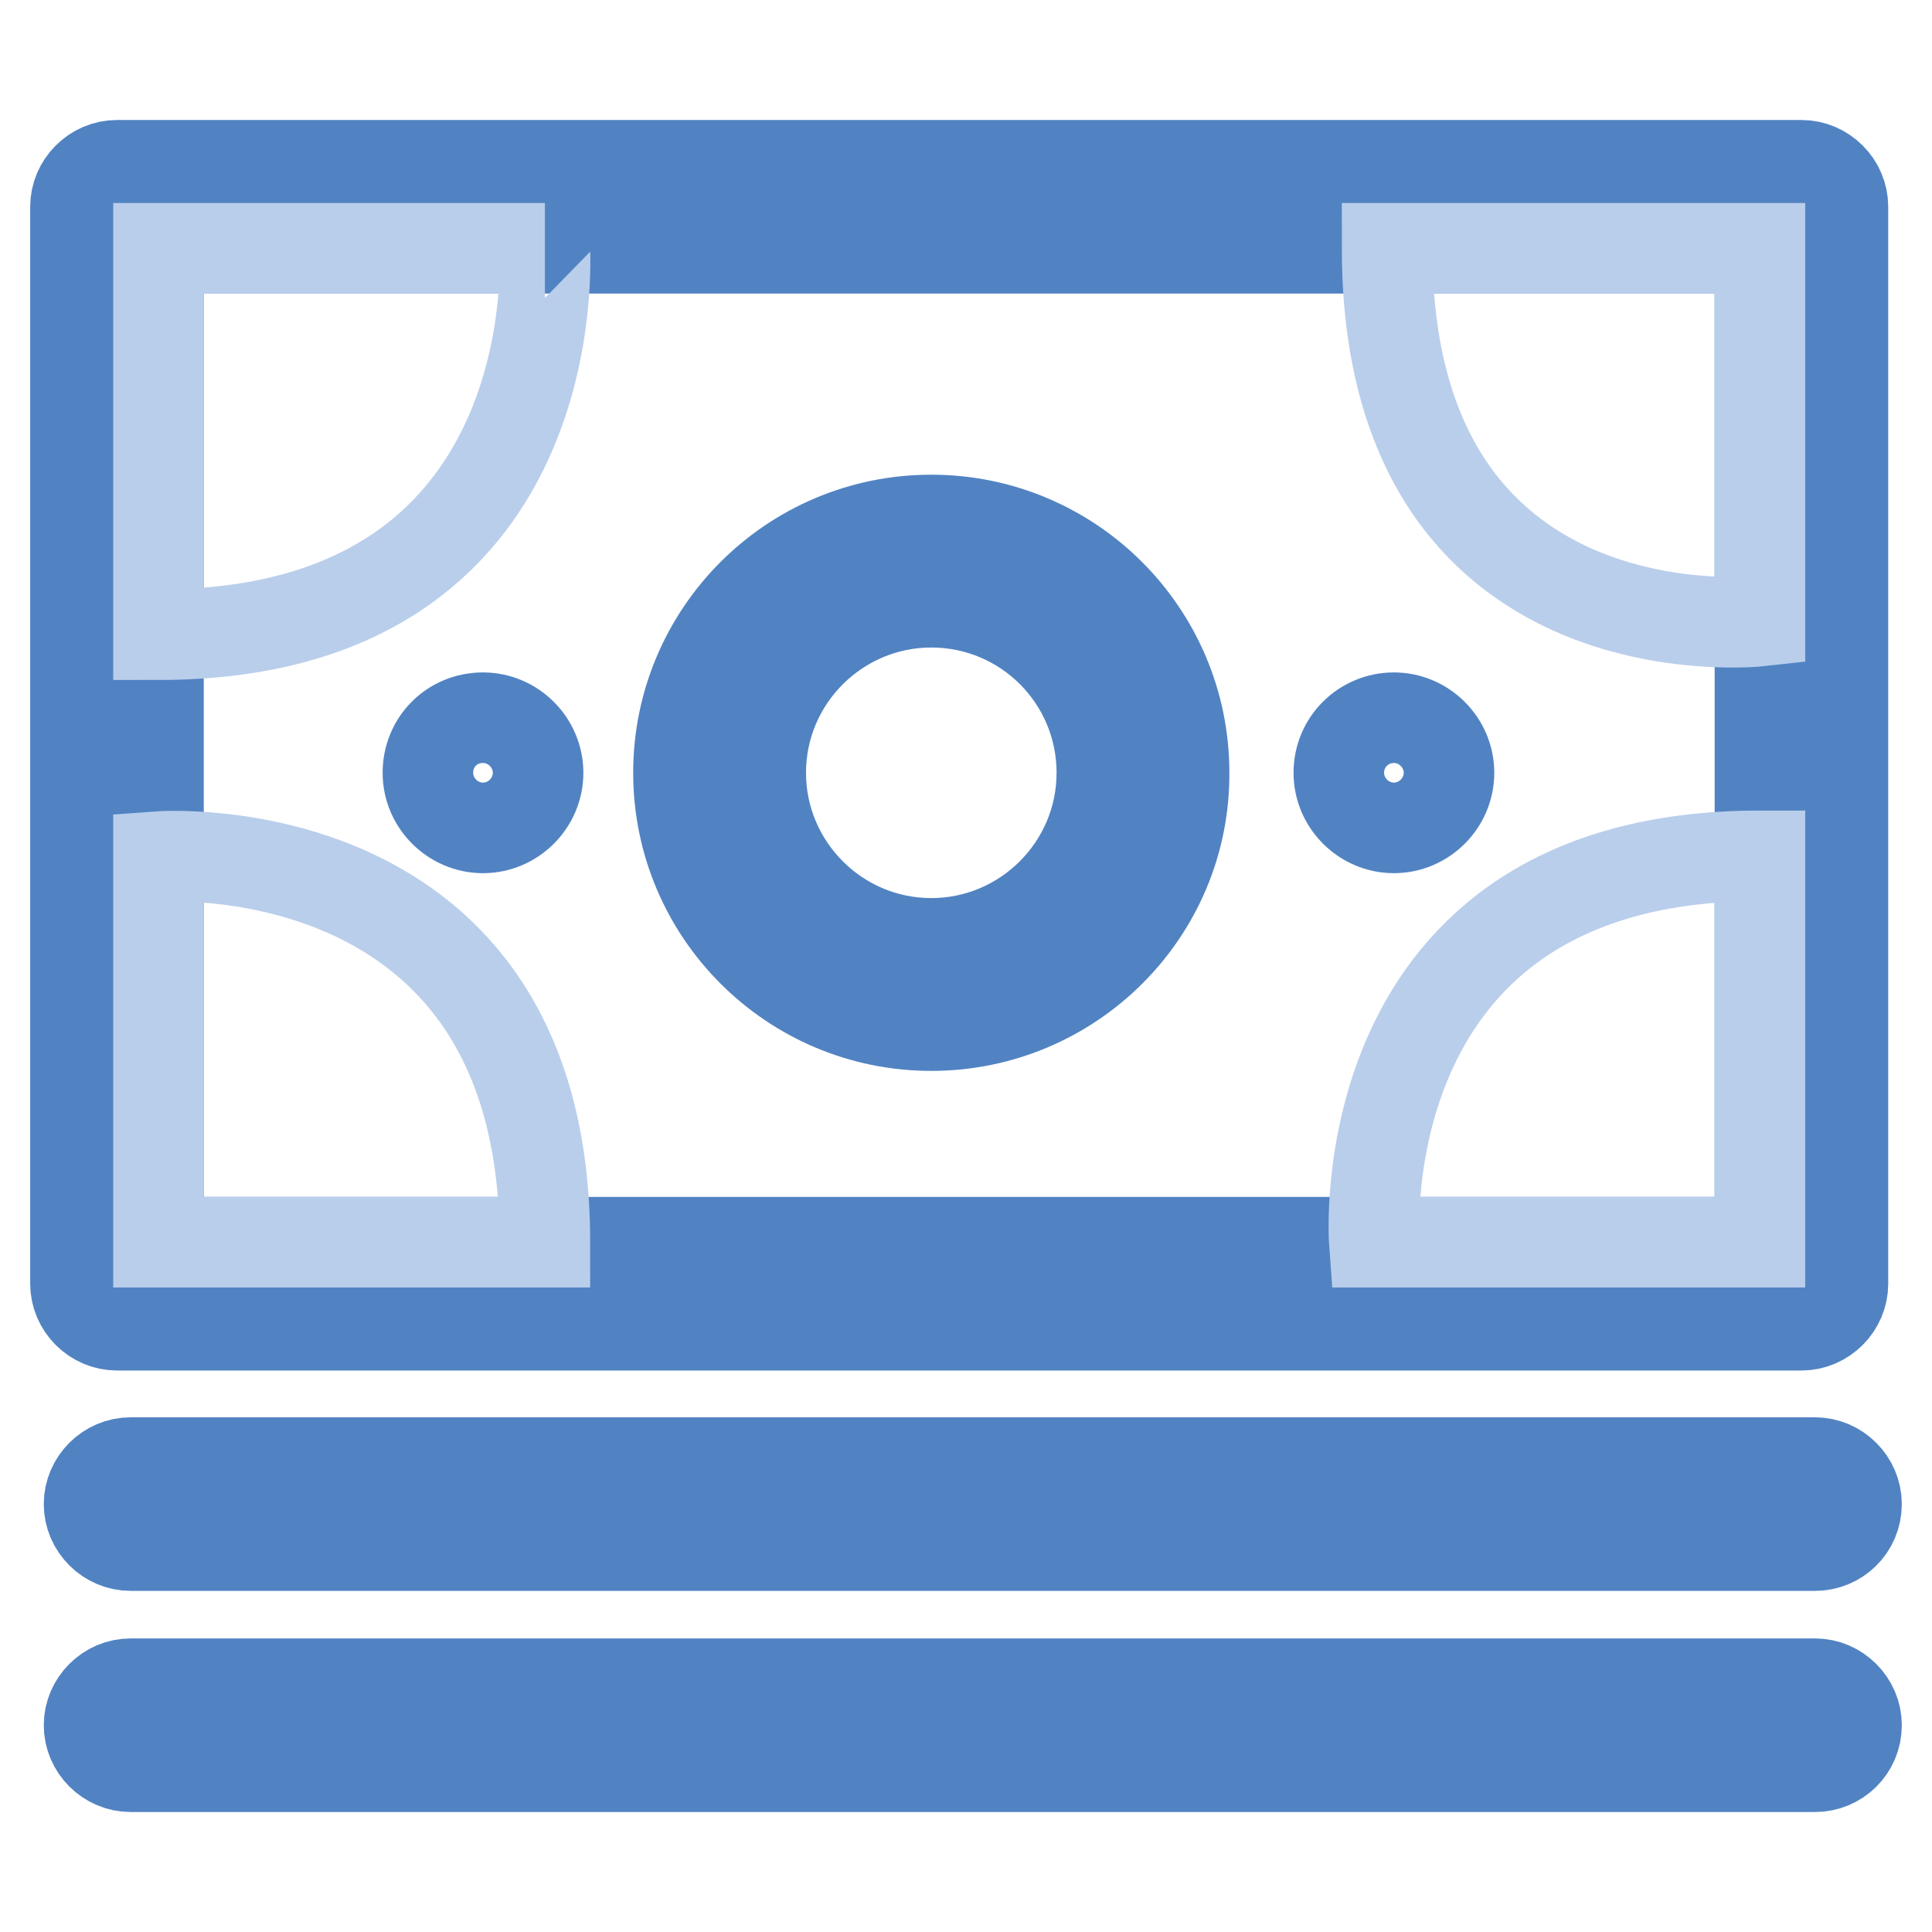 <?xml version="1.0" encoding="utf-8"?>
<!-- Svg Vector Icons : http://www.onlinewebfonts.com/icon -->
<!DOCTYPE svg PUBLIC "-//W3C//DTD SVG 1.1//EN" "http://www.w3.org/Graphics/SVG/1.1/DTD/svg11.dtd">
<svg version="1.1" xmlns="http://www.w3.org/2000/svg" xmlns:xlink="http://www.w3.org/1999/xlink" x="0px" y="0px" viewBox="0 0 256 256" enable-background="new 0 0 256 256" xml:space="preserve">
<g> <path stroke-width="12" fill-opacity="0" stroke="#5183c3"  d="M238.7,175.6H15.5c-3,0-5.5-2.5-5.5-5.5l0,0V27.4c0-3,2.5-5.5,5.5-5.5h223.2c3,0,5.5,2.5,5.5,5.5v142.7 C244.2,173.1,241.7,175.6,238.7,175.6z M21,164.6h212.2V32.9H21V164.6z M240.5,204.8H17.3c-3,0-5.5-2.5-5.5-5.5 c0-3,2.5-5.5,5.5-5.5h223.2c3,0,5.5,2.5,5.5,5.5C246,202.4,243.5,204.8,240.5,204.8L240.5,204.8L240.5,204.8z M240.5,234.1H17.3 c-3,0-5.5-2.5-5.5-5.5c0-3,2.5-5.5,5.5-5.5h223.2c3,0,5.5,2.5,5.5,5.5C246,231.7,243.5,234.1,240.5,234.1L240.5,234.1L240.5,234.1z "/> <path stroke-width="12" fill-opacity="0" stroke="#b9ceeb"  d="M95.4,102.4c0,15.5,12.5,28.1,28,28.1c15.5,0,28.1-12.5,28.1-28c0,0,0,0,0,0c0-15.5-12.6-28-28-28 S95.4,86.9,95.4,102.4L95.4,102.4z"/> <path stroke-width="12" fill-opacity="0" stroke="#5183c3"  d="M123.4,135.9c-18.5,0-33.5-15-33.5-33.5c0-18.5,15-33.5,33.5-33.5c18.5,0,33.5,15,33.5,33.5 C157,120.9,141.9,135.9,123.4,135.9z M123.4,79.8c-12.4,0-22.6,10.1-22.6,22.6c0,12.4,10.1,22.6,22.6,22.6 c12.4,0,22.6-10.1,22.6-22.6C146,89.9,135.9,79.8,123.4,79.8z"/> <path stroke-width="12" fill-opacity="0" stroke="#5183c3"  d="M56.7,102.4c0,4,3.3,7.3,7.3,7.3c4,0,7.3-3.3,7.3-7.3c0-4-3.3-7.3-7.3-7.3C59.9,95.1,56.7,98.3,56.7,102.4 C56.7,102.4,56.7,102.4,56.7,102.4z"/> <path stroke-width="12" fill-opacity="0" stroke="#5183c3"  d="M177.4,102.4c0,4,3.3,7.3,7.3,7.3c4,0,7.3-3.3,7.3-7.3s-3.3-7.3-7.3-7.3C180.7,95.1,177.4,98.3,177.4,102.4 L177.4,102.4z"/> <path stroke-width="12" fill-opacity="0" stroke="#b9ceeb"  d="M183.8,32.9h49.4v49.4C233.2,82.3,183.8,87.8,183.8,32.9z M72.2,164.6H21v-51.1 C21,113.5,72.2,109.7,72.2,164.6z M233.2,113.4v51.2h-51.1C182.1,164.6,178.3,113.4,233.2,113.4z M21,84.1V32.9h51.2 C72.1,32.9,75.9,84.1,21,84.1z"/></g>
</svg>